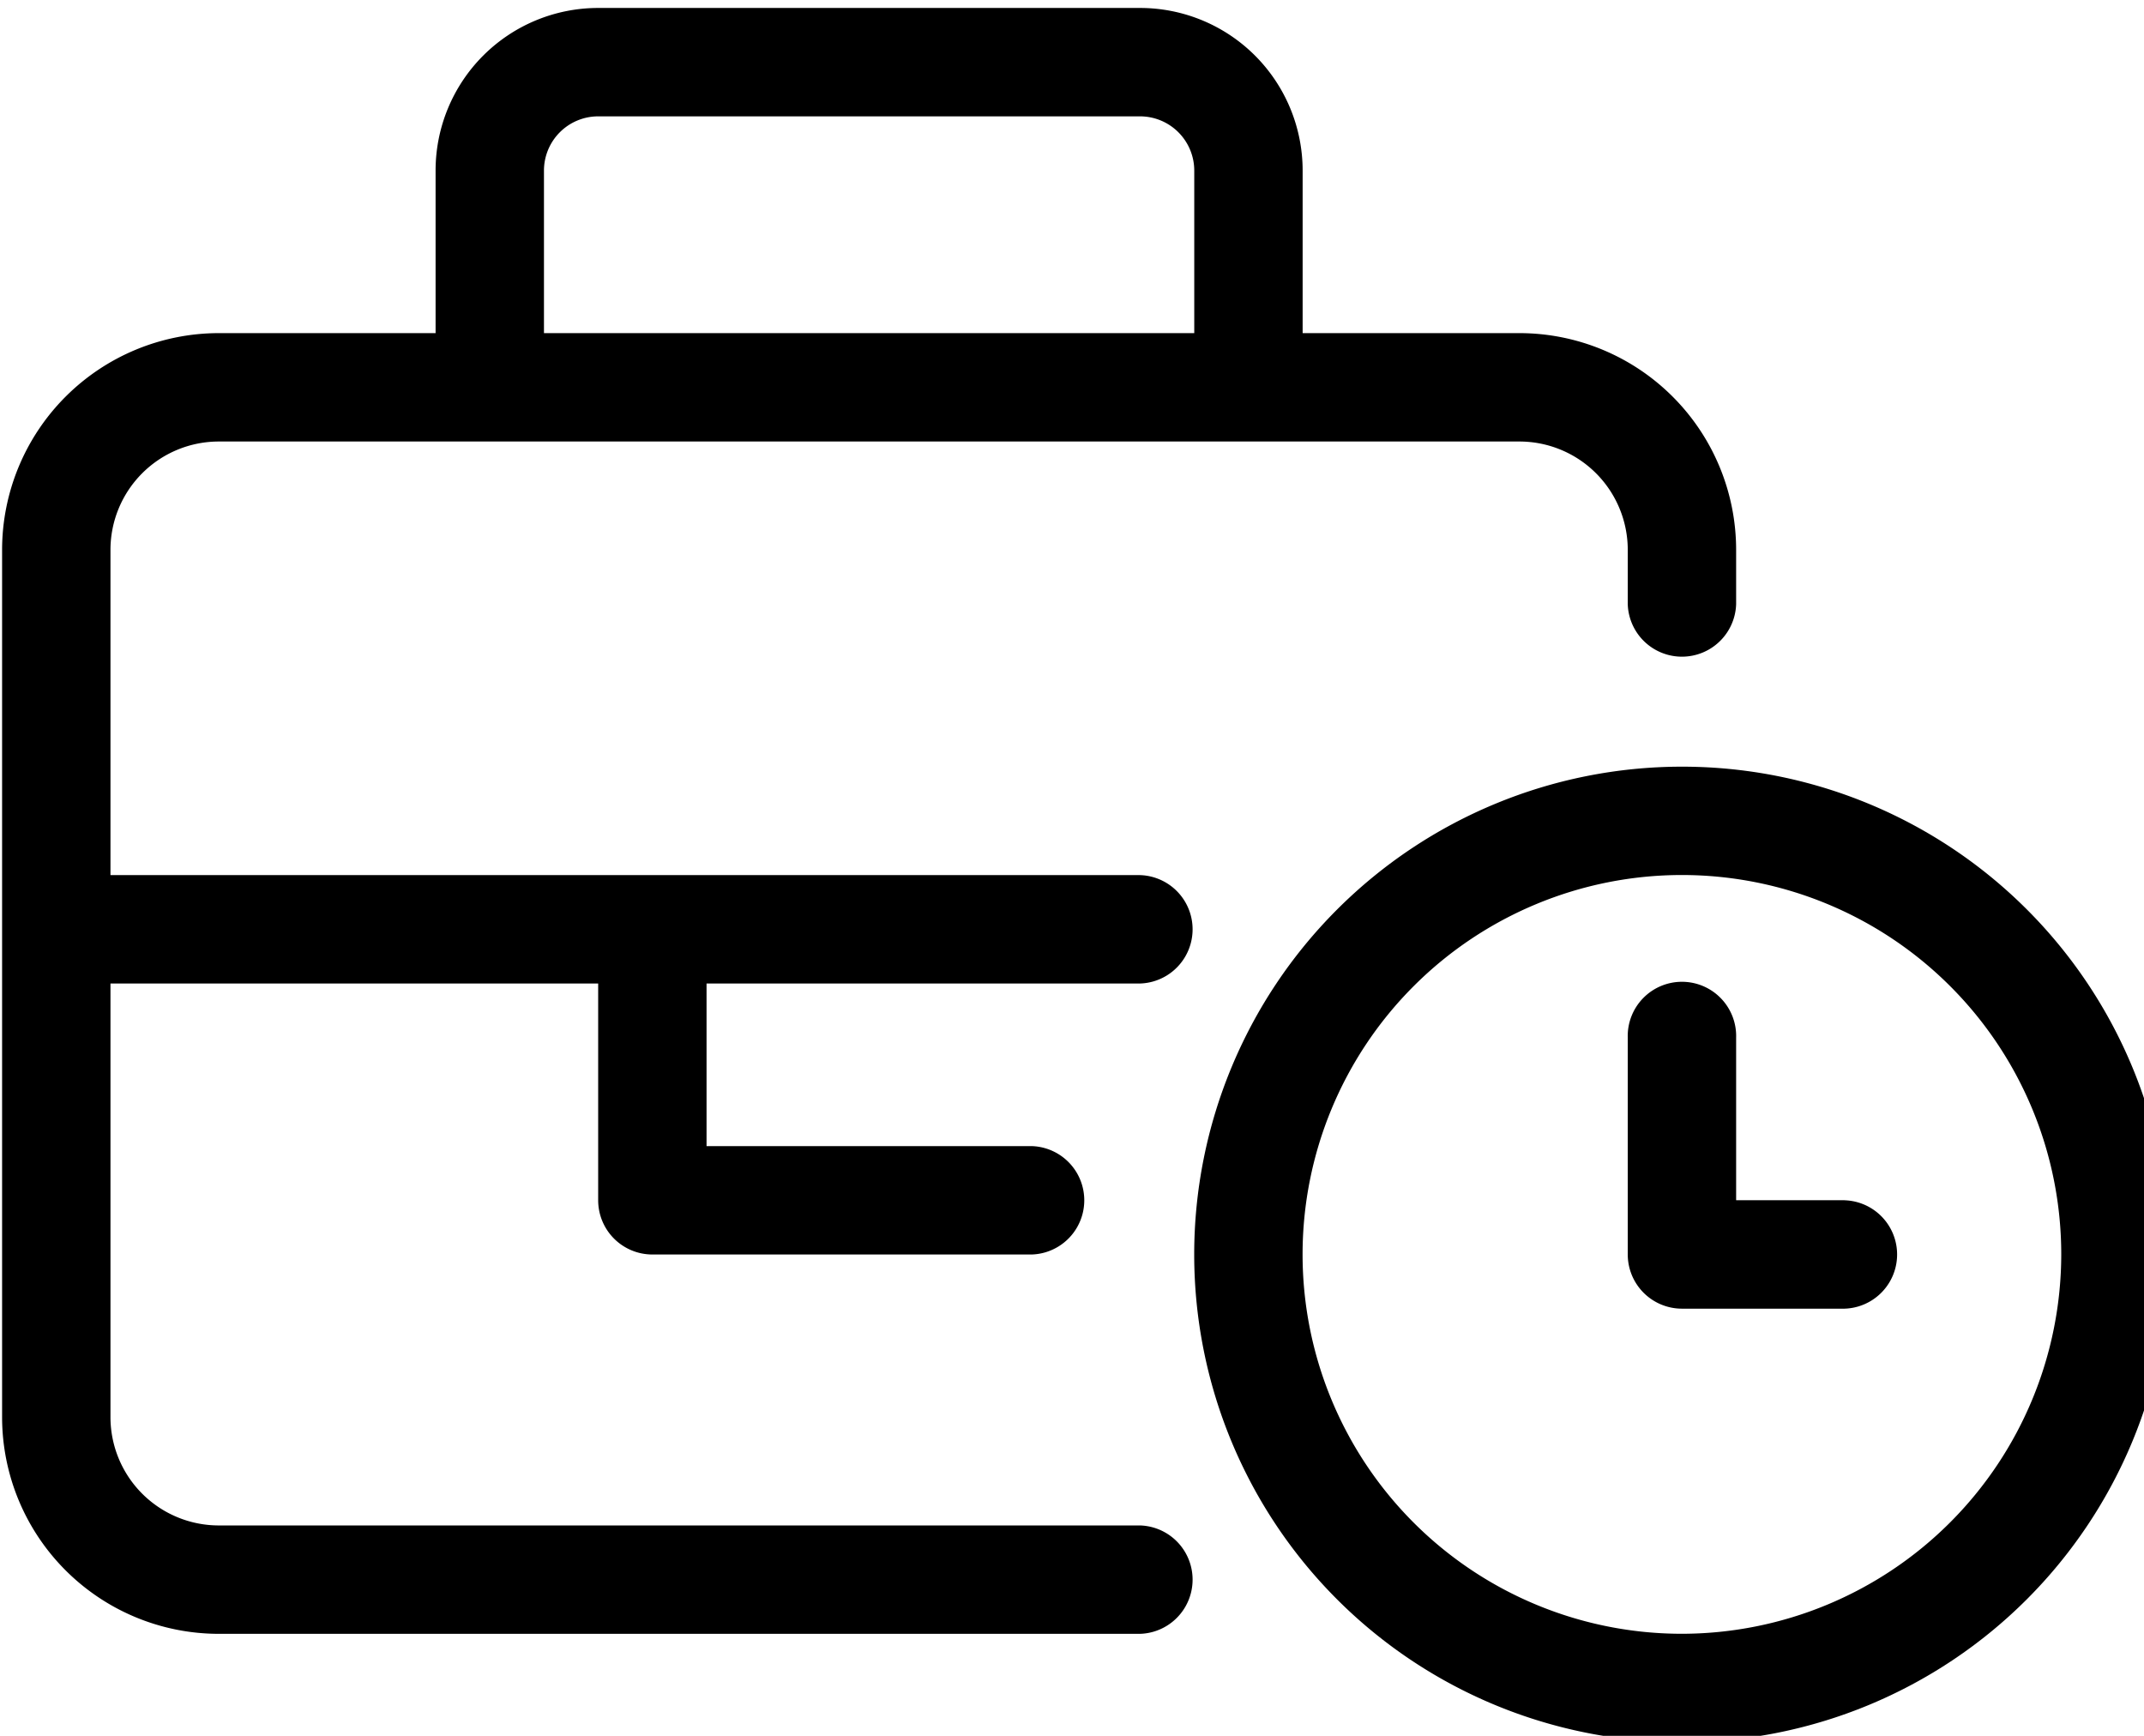 <?xml version="1.0" encoding="UTF-8"?>
<svg xmlns="http://www.w3.org/2000/svg" xmlns:xlink="http://www.w3.org/1999/xlink" width="42" height="34" viewBox="0 0 42 34">
  <defs>
    <clipPath id="clip-path">
      <rect id="Rectangle_56" data-name="Rectangle 56" width="42" height="34" transform="translate(0 -0.499)" fill="none"></rect>
    </clipPath>
  </defs>
  <g id="Group_514" data-name="Group 514" transform="translate(0.052 0.11)">
    <g id="Group_514-2" data-name="Group 514" transform="translate(-0.051 0.389)" clip-path="url(#clip-path)">
      <path id="Path_128" data-name="Path 128" d="M32.907,14.861a9.554,9.554,0,1,0,9.554,9.554,9.548,9.548,0,0,0-9.554-9.554m0,16.984a7.431,7.431,0,1,1,7.431-7.431,7.44,7.44,0,0,1-7.431,7.431m3.185-8.492H33.969V20.169a1.062,1.062,0,1,0-2.123,0v4.246a1.062,1.062,0,0,0,1.062,1.062h3.185a1.062,1.062,0,0,0,0-2.123m-13.8,6.369H4.246A2.123,2.123,0,0,1,2.123,27.6V19.108h9.554v4.246a1.062,1.062,0,0,0,1.062,1.062h7.431a1.062,1.062,0,0,0,0-2.123H13.8V19.108h8.492a1.062,1.062,0,0,0,0-2.123H2.123V10.615A2.123,2.123,0,0,1,4.246,8.492H29.723a2.123,2.123,0,0,1,2.123,2.123v1.062a1.062,1.062,0,0,0,2.123,0V10.615a4.246,4.246,0,0,0-4.246-4.246H25.477V3.185A3.185,3.185,0,0,0,22.292,0H11.677A3.185,3.185,0,0,0,8.492,3.185V6.369H4.246A4.248,4.248,0,0,0,0,10.615V27.6a4.246,4.246,0,0,0,4.246,4.246H22.292a1.062,1.062,0,0,0,0-2.123M10.615,3.185a1.063,1.063,0,0,1,1.062-1.062H22.292a1.063,1.063,0,0,1,1.062,1.062V6.369H10.615Z" transform="translate(0.04 -0.343)"></path>
    </g>
  </g>
</svg>
